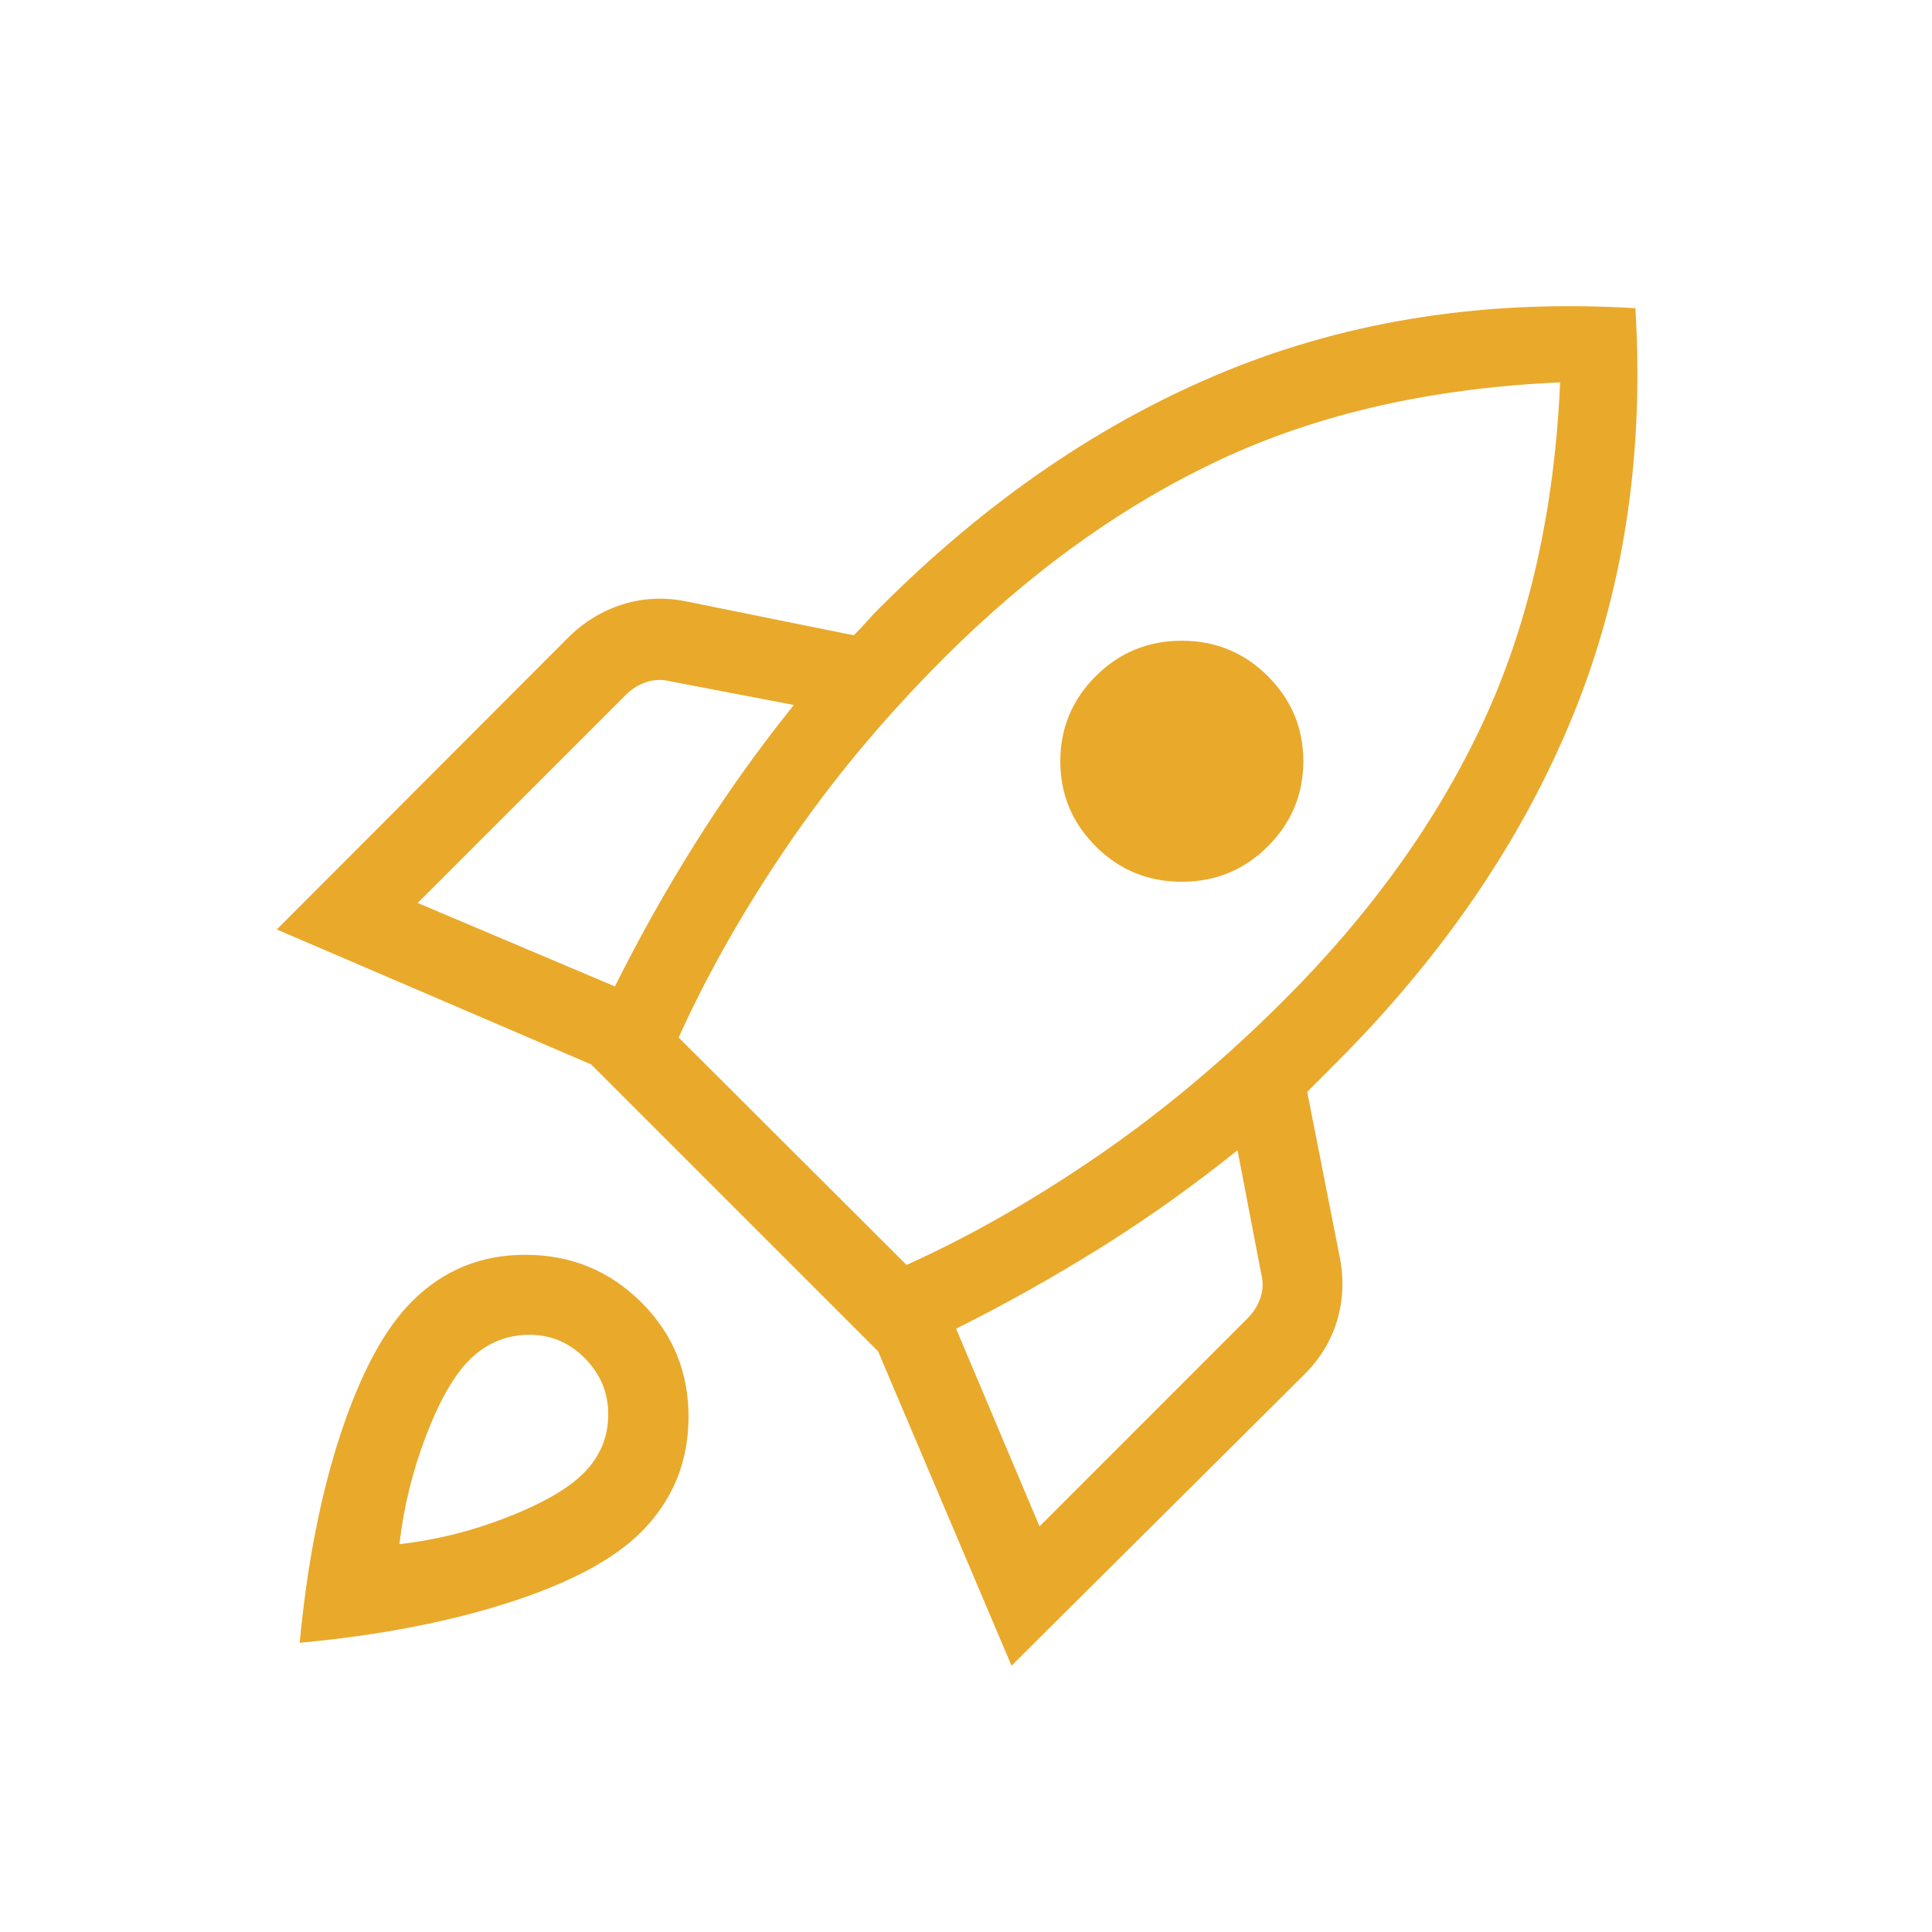 <svg width="48" height="48" viewBox="0 0 48 48" fill="none" xmlns="http://www.w3.org/2000/svg">
<path d="M10.377 22.434L15.277 24.507C15.897 23.266 16.573 22.065 17.304 20.904C18.035 19.742 18.841 18.613 19.723 17.515L16.654 16.927C16.449 16.876 16.25 16.882 16.058 16.946C15.865 17.01 15.692 17.119 15.539 17.273L10.377 22.434ZM16.861 25.777L22.523 31.427C24.103 30.714 25.692 29.807 27.293 28.707C28.892 27.607 30.431 26.319 31.907 24.842C34.062 22.688 35.707 20.392 36.844 17.952C37.981 15.512 38.62 12.695 38.761 9.5C35.566 9.641 32.754 10.28 30.323 11.417C27.892 12.554 25.6 14.2 23.446 16.354C21.969 17.831 20.681 19.375 19.581 20.988C18.481 22.601 17.575 24.197 16.861 25.777ZM27.223 21.027C26.636 20.44 26.343 19.735 26.343 18.913C26.343 18.092 26.636 17.387 27.223 16.8C27.81 16.213 28.523 15.919 29.361 15.919C30.2 15.919 30.913 16.213 31.5 16.8C32.087 17.387 32.381 18.092 32.381 18.913C32.381 19.735 32.087 20.44 31.5 21.027C30.913 21.614 30.2 21.907 29.361 21.907C28.523 21.907 27.81 21.614 27.223 21.027ZM25.827 37.923L30.988 32.761C31.142 32.608 31.251 32.435 31.316 32.242C31.38 32.05 31.386 31.851 31.334 31.646L30.746 28.577C29.649 29.459 28.519 30.263 27.358 30.99C26.196 31.717 24.995 32.391 23.754 33.011L25.827 37.923ZM40.631 7.657C40.854 11.332 40.334 14.712 39.071 17.798C37.808 20.884 35.841 23.763 33.169 26.434C33.041 26.563 32.926 26.678 32.823 26.781C32.72 26.883 32.605 26.999 32.477 27.127L33.285 31.231C33.392 31.769 33.372 32.291 33.223 32.796C33.074 33.301 32.805 33.749 32.416 34.138L25.131 41.384L21.816 33.573L14.688 26.446L6.877 23.092L14.111 15.846C14.501 15.456 14.95 15.181 15.46 15.019C15.969 14.858 16.492 14.831 17.031 14.938L21.212 15.784C21.34 15.656 21.449 15.541 21.538 15.438C21.628 15.336 21.737 15.22 21.866 15.092C24.537 12.42 27.414 10.458 30.496 9.204C33.578 7.95 36.956 7.434 40.631 7.657ZM10.235 32.334C11.017 31.552 11.967 31.166 13.086 31.175C14.206 31.184 15.156 31.579 15.938 32.361C16.721 33.143 17.11 34.094 17.106 35.213C17.102 36.333 16.709 37.283 15.927 38.065C15.247 38.745 14.157 39.327 12.656 39.811C11.155 40.296 9.418 40.631 7.446 40.815C7.631 38.843 7.972 37.107 8.469 35.606C8.967 34.105 9.555 33.014 10.235 32.334ZM11.662 33.788C11.277 34.173 10.918 34.801 10.585 35.671C10.251 36.542 10.031 37.44 9.923 38.365C10.849 38.258 11.747 38.033 12.617 37.69C13.488 37.348 14.115 36.985 14.5 36.6C14.9 36.2 15.104 35.723 15.111 35.169C15.119 34.615 14.923 34.138 14.523 33.738C14.123 33.338 13.646 33.147 13.092 33.163C12.539 33.18 12.062 33.388 11.662 33.788Z" fill="#E9A92B"/>
</svg>
